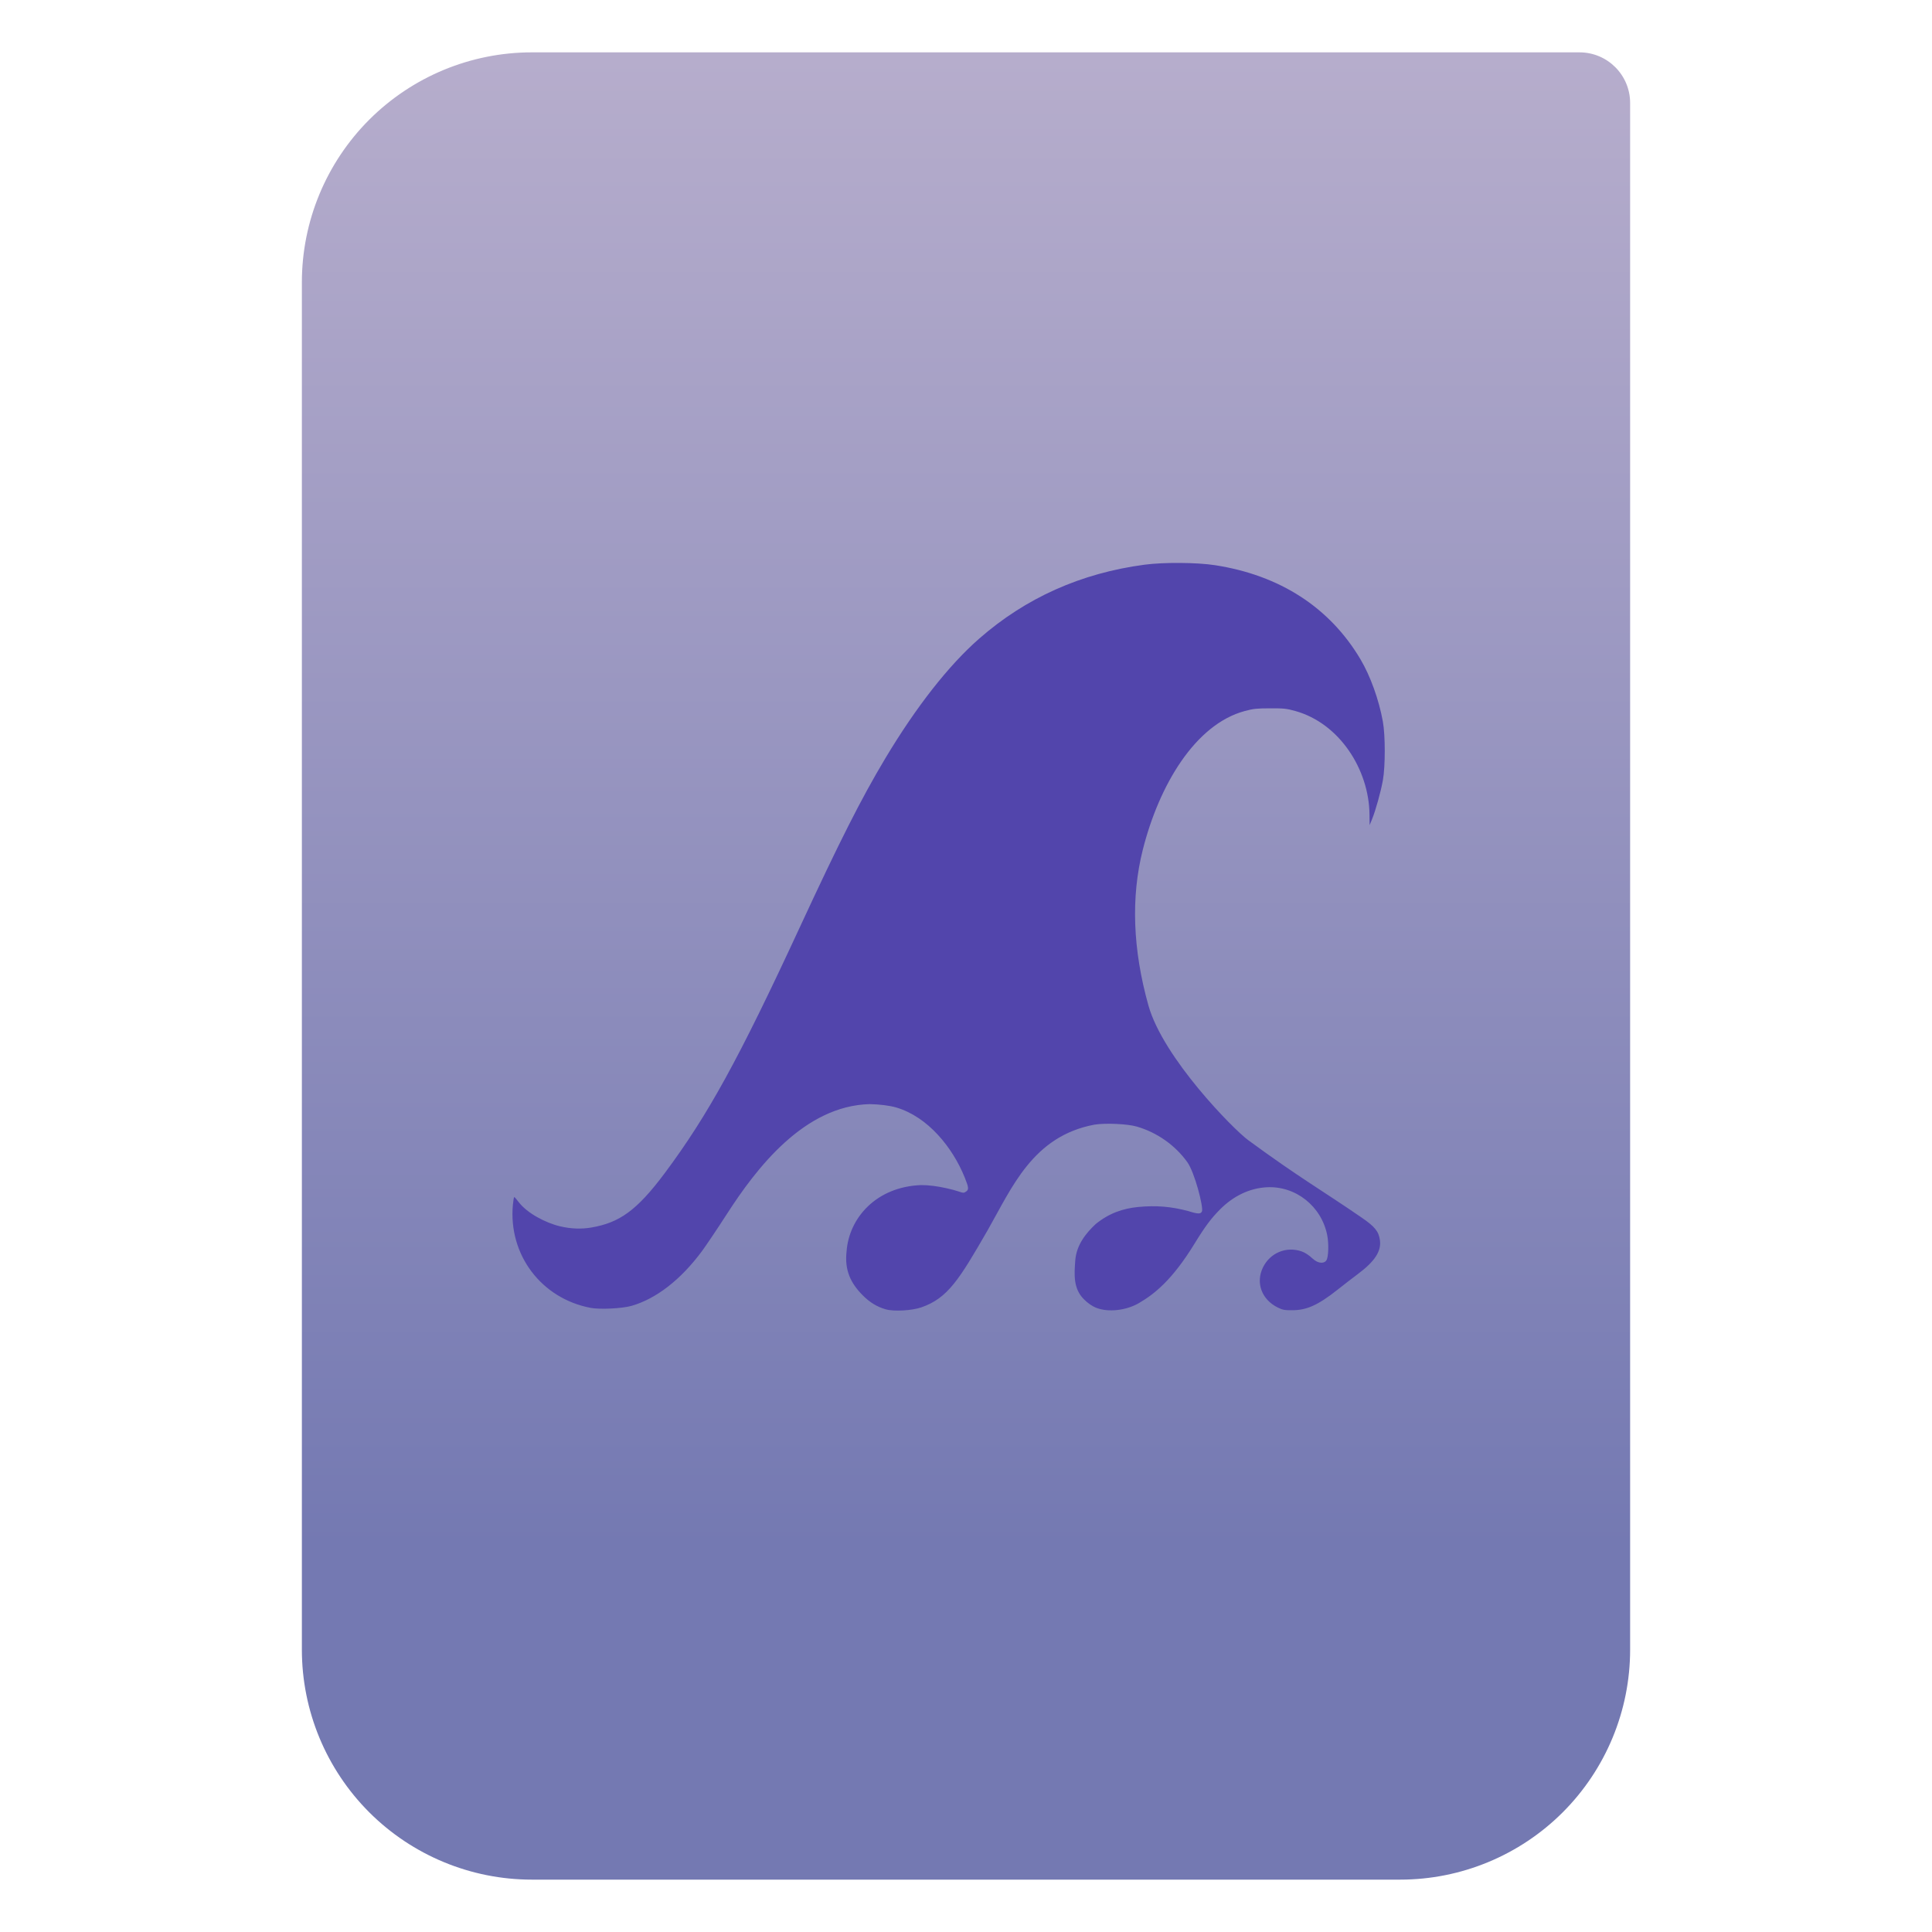 <svg clip-rule="evenodd" fill-rule="evenodd" stroke-linejoin="round" stroke-miterlimit="2" viewBox="0 0 48 48" xmlns="http://www.w3.org/2000/svg" xmlns:xlink="http://www.w3.org/1999/xlink"><linearGradient id="a" gradientTransform="matrix(0 -49.619 49.619 0 615.22 51.088)" gradientUnits="userSpaceOnUse" x1="0" x2="1" y1="0" y2="0"><stop offset="0" stop-color="#7479b2"/><stop offset="1" stop-color="#b6adcc"/></linearGradient><path d="m54 3.146c0-.926-.751-1.677-1.677-1.677h-34.705c-2.02 0-3.958.803-5.387 2.231-1.428 1.429-2.231 3.367-2.231 5.387v45.295c0 2.02.803 3.958 2.231 5.387 1.429 1.428 3.367 2.231 5.387 2.231h28.764c2.02 0 3.958-.803 5.387-2.231 1.428-1.429 2.231-3.367 2.231-5.387z" fill="url(#a)" transform="matrix(.75 0 0 .75 0 .199)"/><path d="m20.974 326.239c-.423-.122-.766-.331-1.109-.675-.587-.59-.879-1.215-.778-2.113.115-1.602 1.418-3.113 3.588-3.195.38-.001.788.055 1.217.15.224.049.502.124.617.166.19.068.222.068.323.002.149-.099.142-.191-.054-.679-.582-1.45-1.778-2.929-3.3-3.375-.321-.095-.808-.152-1.279-.162-3.152.08-5.449 3.074-6.886 5.309-.459.711-.997 1.511-1.196 1.779-1.012 1.365-2.193 2.282-3.38 2.624-.449.13-1.526.183-1.973.098-2.378-.452-3.967-2.561-3.743-4.968.019-.203.049-.368.066-.367.018.002.113.109.211.239.408.539 1.299 1.005 1.996 1.17.52.122 1.027.141 1.513.056 1.315-.23 2.156-.779 3.529-2.622 2.08-2.793 3.562-5.491 6.481-11.794 1.926-4.159 2.979-6.241 4.132-8.167 1.487-2.484 3.053-4.483 4.523-5.769 2.247-1.967 4.908-3.156 7.966-3.561.922-.122 2.516-.111 3.387.024 3.125.482 5.528 2.037 7.007 4.533.477.804.887 1.946 1.077 2.996.121.669.121 2.16 0 2.832-.099.552-.351 1.455-.521 1.871l-.117.285-.006-.514c-.023-2.168-1.447-4.393-3.578-4.984-.417-.115-.547-.129-1.209-.127-.648.002-.801.018-1.218.13-2.389.643-4.125 3.569-4.91 6.679-.575 2.282-.485 4.797.27 7.495.709 2.535 4.105 5.974 4.8 6.484 2.467 1.812 3.57 2.426 5.457 3.725.65.446.832.67.891 1.099.072.53-.254 1.025-1.076 1.636-.227.169-.656.5-.953.736-.987.784-1.527.994-2.19.997-.377.002-.464-.014-.703-.132-.763-.377-1.077-1.18-.708-1.934.343-.699 1.12-1.021 1.856-.768.166.057.349.176.532.346.298.278.587.234.673.072.093-.175.11-.786.033-1.185-.272-1.405-1.52-2.396-2.921-2.319-.817.045-1.594.414-2.242 1.066-.429.431-.724.827-1.229 1.651-1.089 1.775-1.953 2.437-2.68 2.861-.613.358-1.475.449-2.036.231-.213-.082-.424-.229-.609-.417-.522-.516-.465-1.207-.416-1.872.057-.754.528-1.323.978-1.745.654-.533 1.318-.751 2.039-.825.904-.086 1.605-.02 2.425.196.455.146.606.15.658.013.078-.203-.351-1.878-.707-2.371-.588-.817-1.453-1.425-2.429-1.71-.449-.131-1.504-.179-2.037-.094-2.977.557-3.971 3.03-5.151 5.094-1.364 2.365-1.913 3.265-3.194 3.706-.459.157-1.32.204-1.707.093z" fill="#5245ac" fill-rule="nonzero" transform="matrix(.516 0 0 .516 11.184 -135.809)"/></svg>
